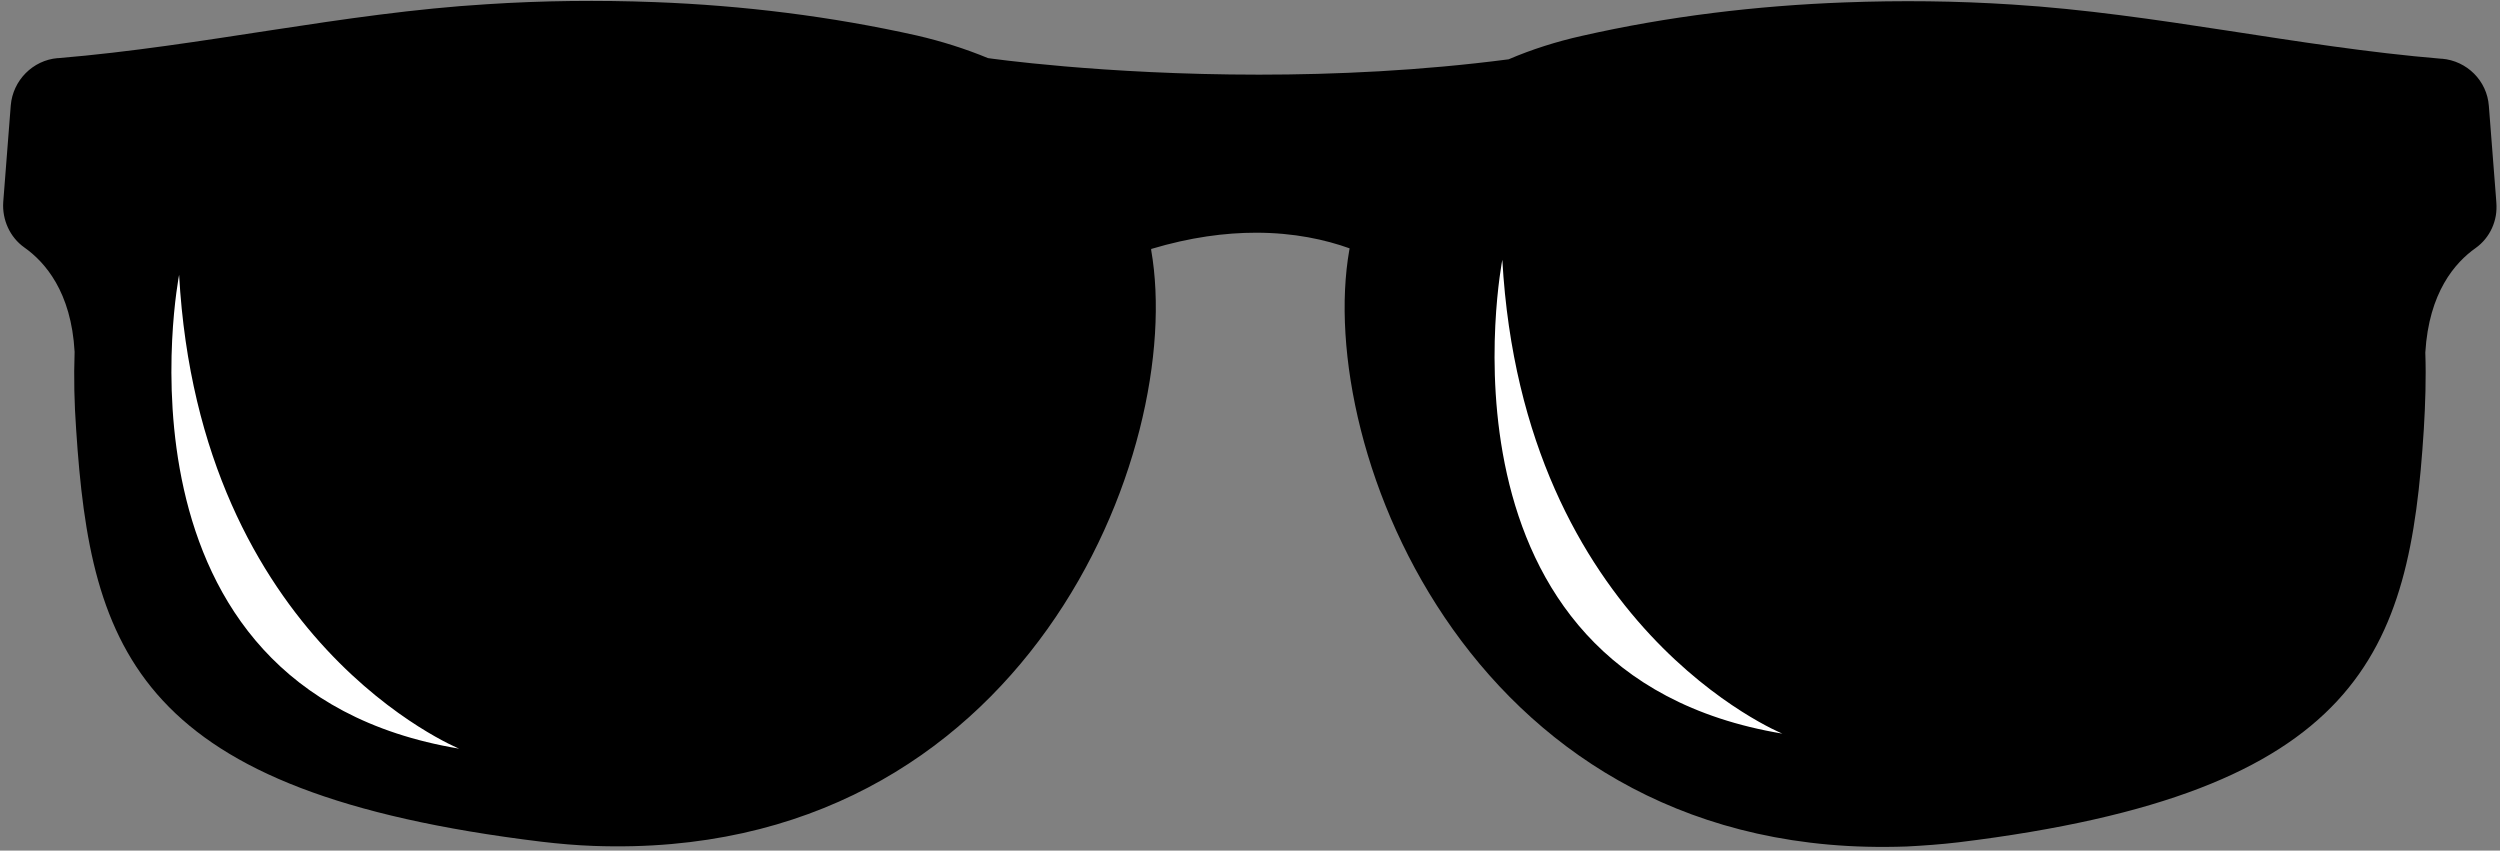 <?xml version="1.0" encoding="UTF-8"?>
<svg xmlns="http://www.w3.org/2000/svg" width="867" height="295" viewBox="0 0 867 295" fill="none">
  <rect x="0" y="0" width="867" height="295" fill="#808080" stroke="none"/>
  <mask id="mask0_945_33" style="mask-type:luminance" maskUnits="userSpaceOnUse" x="0" y="0" width="867" height="295">
    <path d="M0 0H866.667V294.38H0V0Z" fill="white"></path>
  </mask>
  <g mask="url(#mask0_945_33)">
    <path d="M858.536 86.027C851.437 91.037 842.349 101.376 841.099 122.251C841.411 131.23 841.099 140.209 840.573 148.98C835.667 226.235 819.167 274.99 679.224 292.11C673.062 292.844 667.005 293.261 661.156 293.573C511.5 299.001 455.729 156.183 467.948 86.652C468.057 86.443 467.948 86.235 468.057 86.131C459.594 83.105 448.839 80.704 435.573 80.704C424.922 80.704 412.807 82.266 399.234 86.339C399.234 86.443 399.234 86.652 399.234 86.756C411.349 156.079 355.682 298.896 205.818 293.365C199.969 293.157 193.911 292.631 187.75 291.902C47.807 274.886 31.411 226.131 26.396 148.771C25.771 140.001 25.562 131.021 25.875 122.042C24.729 101.162 15.536 90.829 8.437 85.818C3.422 82.266 0.708 76.214 1.125 70.053C1.958 58.881 2.901 47.714 3.734 36.542C4.469 27.875 11.359 20.881 20.026 20.151C20.13 20.151 20.234 20.151 20.338 20.151C70.365 15.975 119.135 4.49 168.849 1.464C188.167 0.209 207.594 0.001 227.021 0.73C257.62 1.881 288.115 5.641 317.979 12.318C326.547 14.303 334.797 16.912 342.63 20.151C342.63 20.151 382.208 25.891 436.62 25.891C462.937 25.891 492.807 24.537 523.198 20.568C531.24 17.12 539.802 14.407 548.677 12.422C578.547 5.641 609.042 1.985 639.641 0.839C659.068 0.105 678.49 0.313 697.812 1.568C747.734 4.698 796.505 16.183 846.526 20.36C846.63 20.36 846.734 20.36 846.844 20.36C855.51 21.089 862.505 27.98 863.135 36.751C863.969 47.922 864.906 59.089 865.745 70.261C866.266 76.422 863.552 82.475 858.536 86.027Z" fill="black"></path>
  </g>
  <path d="M159.24 259.64C34.125 238.76 62.115 95.317 62.115 95.317C69.219 223 159.24 259.64 159.24 259.64ZM521.005 90.099C521.005 90.099 492.911 233.541 618.13 254.422C618.13 254.422 528.208 217.776 521.005 90.099Z" fill="white"></path>
</svg>
